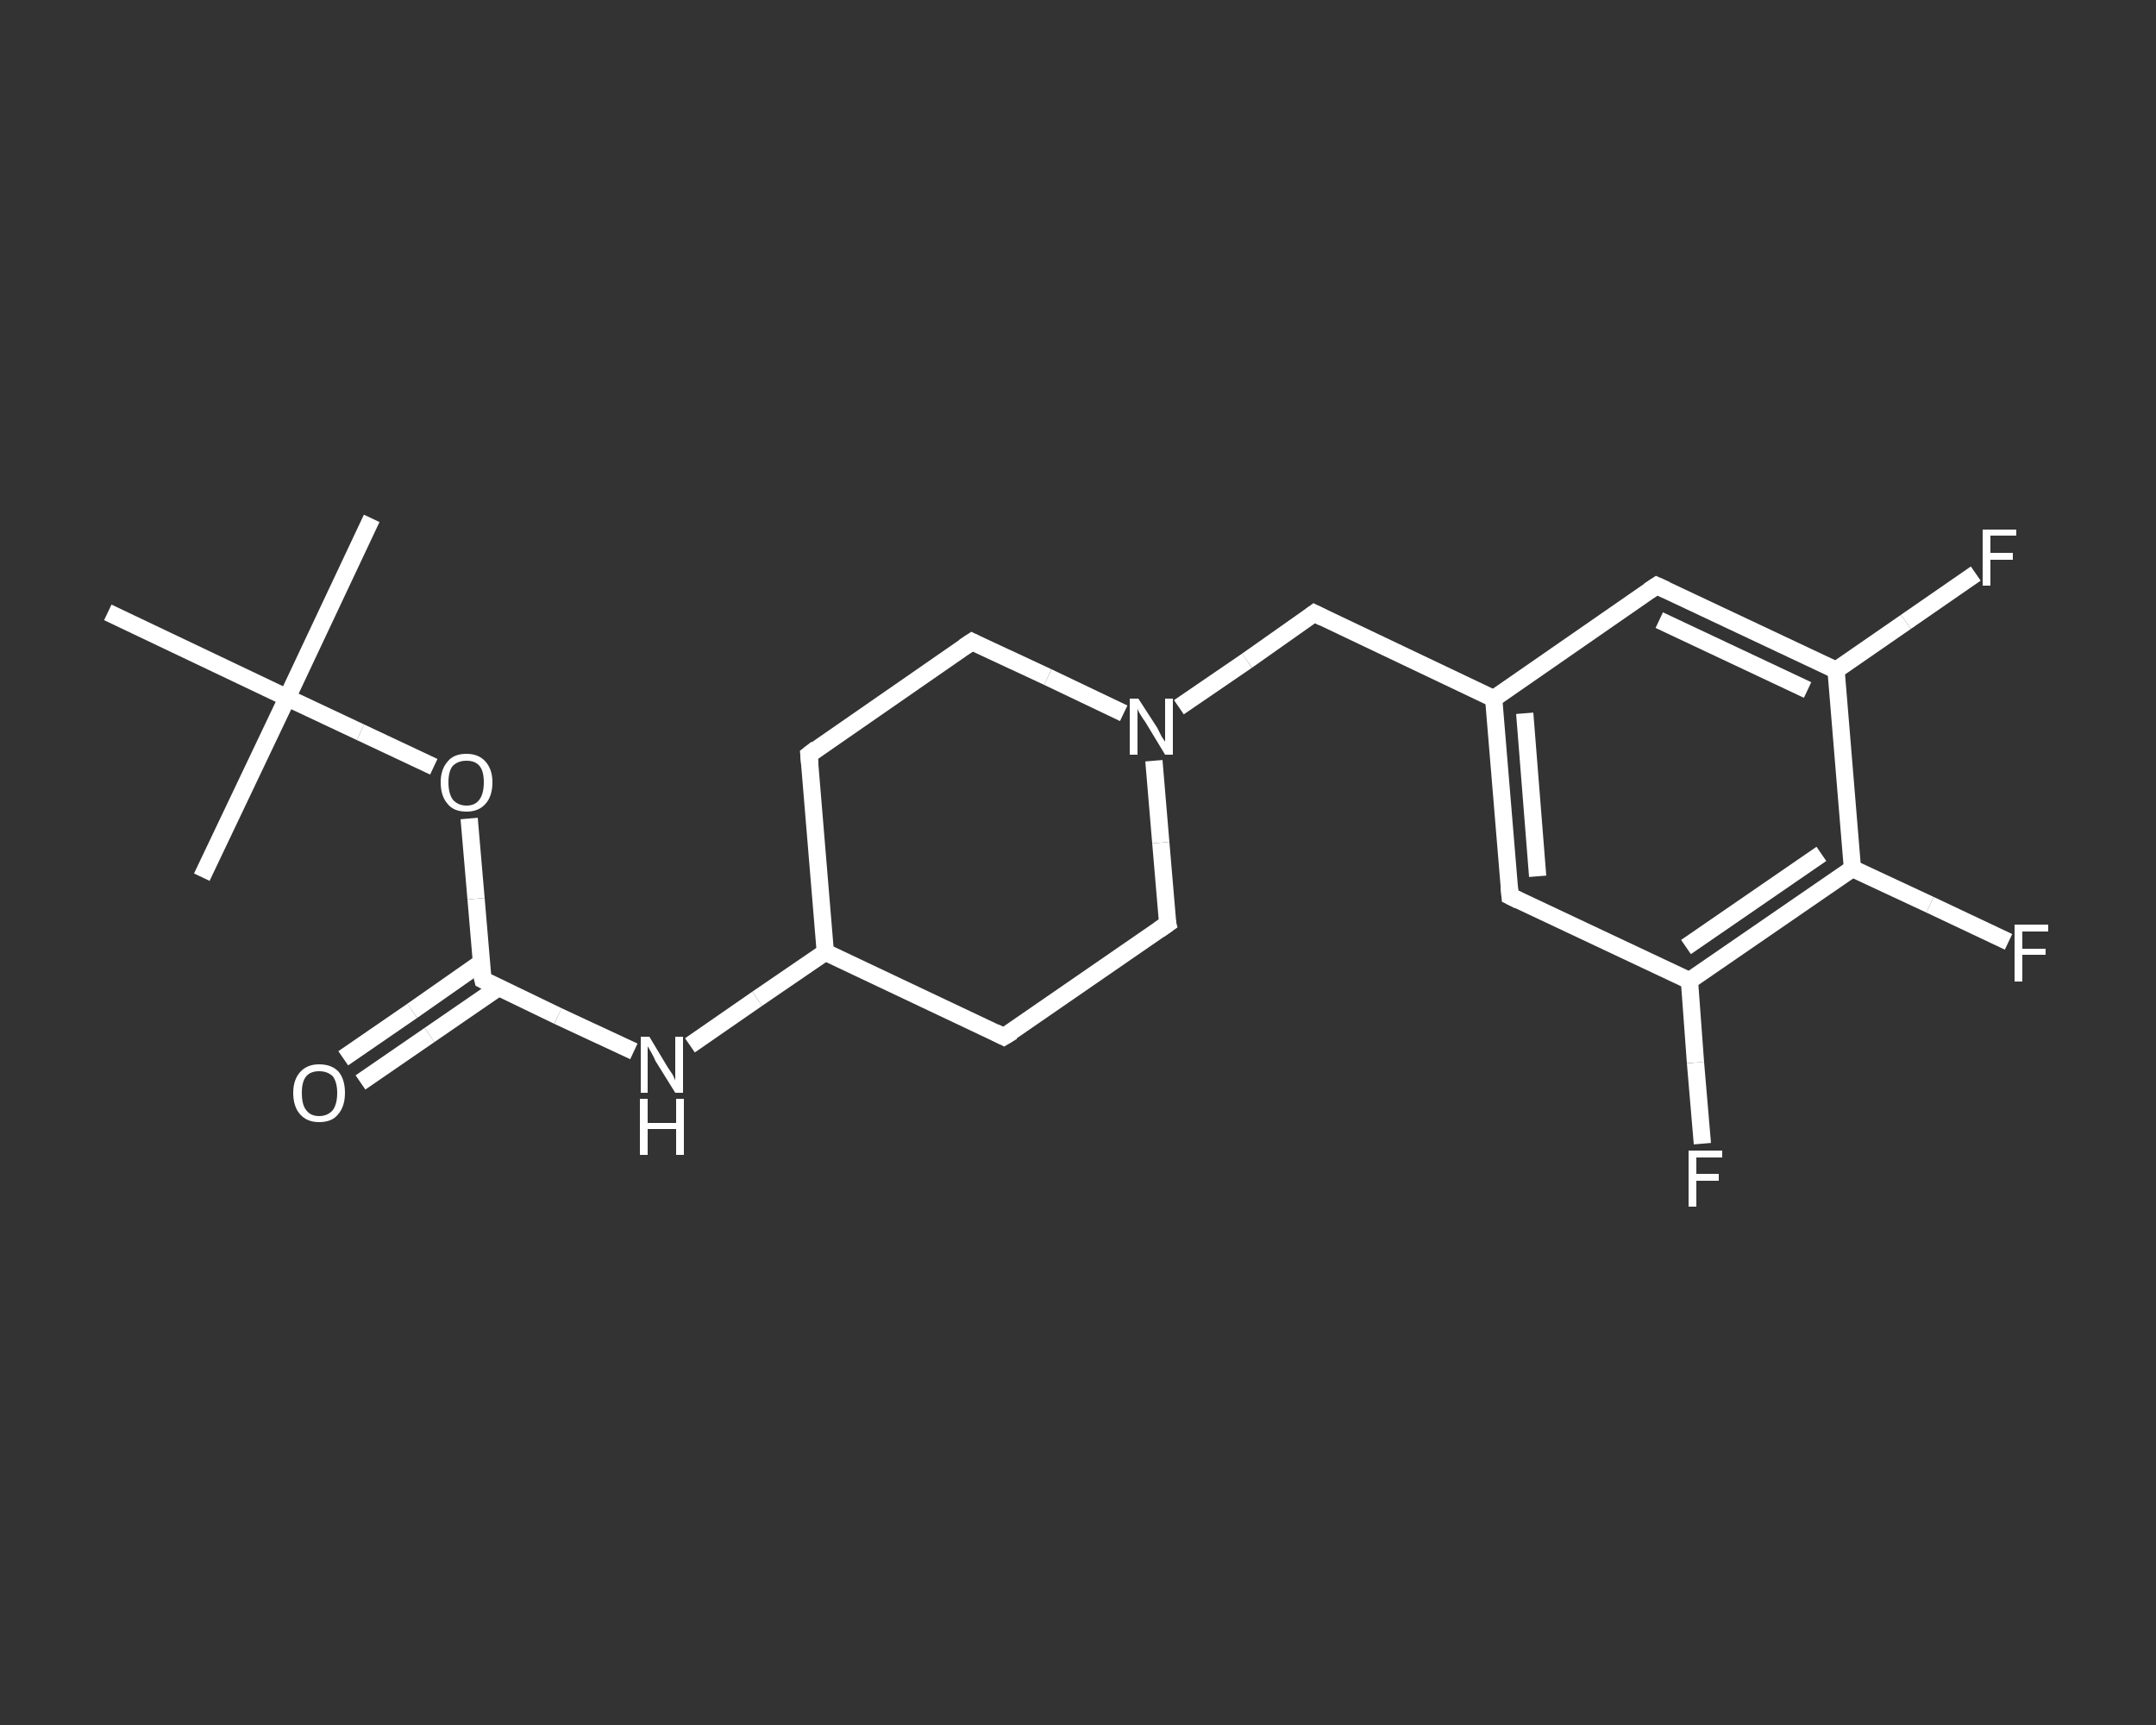 <?xml version='1.0' encoding='iso-8859-1'?>
<svg version='1.1' baseProfile='full'
              xmlns='http://www.w3.org/2000/svg'
                      xmlns:rdkit='http://www.rdkit.org/xml'
                      xmlns:xlink='http://www.w3.org/1999/xlink'
                  xml:space='preserve'
width='250px' height='200px' viewBox='0 0 250 200'>
<rect x="0" y="0" width="250" height="200" fill="#333333" stroke="none"/>
<!-- END OF HEADER -->
<rect style='opacity:1.0;fill:transparent;stroke:none' width='250.0' height='200.0' x='0.0' y='0.0'> </rect>
<path class='bond-0 atom-0 atom-1' d='M 43.1,60.1 L 33.3,80.9' style='fill:none;fill-rule:evenodd;stroke:#FFFFFF;stroke-width:2.0px;stroke-linecap:butt;stroke-linejoin:miter;stroke-opacity:1' />
<path class='bond-1 atom-1 atom-2' d='M 33.3,80.9 L 23.4,101.7' style='fill:none;fill-rule:evenodd;stroke:#FFFFFF;stroke-width:2.0px;stroke-linecap:butt;stroke-linejoin:miter;stroke-opacity:1' />
<path class='bond-2 atom-1 atom-3' d='M 33.3,80.9 L 12.5,71.0' style='fill:none;fill-rule:evenodd;stroke:#FFFFFF;stroke-width:2.0px;stroke-linecap:butt;stroke-linejoin:miter;stroke-opacity:1' />
<path class='bond-3 atom-1 atom-4' d='M 33.3,80.9 L 41.8,84.9' style='fill:none;fill-rule:evenodd;stroke:#FFFFFF;stroke-width:2.0px;stroke-linecap:butt;stroke-linejoin:miter;stroke-opacity:1' />
<path class='bond-3 atom-1 atom-4' d='M 41.8,84.9 L 50.3,88.9' style='fill:none;fill-rule:evenodd;stroke:#FFFFFF;stroke-width:2.0px;stroke-linecap:butt;stroke-linejoin:miter;stroke-opacity:1' />
<path class='bond-4 atom-4 atom-5' d='M 54.4,94.9 L 55.2,104.2' style='fill:none;fill-rule:evenodd;stroke:#FFFFFF;stroke-width:2.0px;stroke-linecap:butt;stroke-linejoin:miter;stroke-opacity:1' />
<path class='bond-4 atom-4 atom-5' d='M 55.2,104.2 L 56.0,113.6' style='fill:none;fill-rule:evenodd;stroke:#FFFFFF;stroke-width:2.0px;stroke-linecap:butt;stroke-linejoin:miter;stroke-opacity:1' />
<path class='bond-5 atom-5 atom-6' d='M 55.8,111.6 L 47.8,117.2' style='fill:none;fill-rule:evenodd;stroke:#FFFFFF;stroke-width:2.0px;stroke-linecap:butt;stroke-linejoin:miter;stroke-opacity:1' />
<path class='bond-5 atom-5 atom-6' d='M 47.8,117.2 L 39.8,122.7' style='fill:none;fill-rule:evenodd;stroke:#FFFFFF;stroke-width:2.0px;stroke-linecap:butt;stroke-linejoin:miter;stroke-opacity:1' />
<path class='bond-5 atom-5 atom-6' d='M 57.8,114.5 L 49.8,120.0' style='fill:none;fill-rule:evenodd;stroke:#FFFFFF;stroke-width:2.0px;stroke-linecap:butt;stroke-linejoin:miter;stroke-opacity:1' />
<path class='bond-5 atom-5 atom-6' d='M 49.8,120.0 L 41.8,125.5' style='fill:none;fill-rule:evenodd;stroke:#FFFFFF;stroke-width:2.0px;stroke-linecap:butt;stroke-linejoin:miter;stroke-opacity:1' />
<path class='bond-6 atom-5 atom-7' d='M 56.0,113.6 L 64.7,117.8' style='fill:none;fill-rule:evenodd;stroke:#FFFFFF;stroke-width:2.0px;stroke-linecap:butt;stroke-linejoin:miter;stroke-opacity:1' />
<path class='bond-6 atom-5 atom-7' d='M 64.7,117.8 L 73.5,121.9' style='fill:none;fill-rule:evenodd;stroke:#FFFFFF;stroke-width:2.0px;stroke-linecap:butt;stroke-linejoin:miter;stroke-opacity:1' />
<path class='bond-7 atom-7 atom-8' d='M 80.0,121.2 L 87.8,115.8' style='fill:none;fill-rule:evenodd;stroke:#FFFFFF;stroke-width:2.0px;stroke-linecap:butt;stroke-linejoin:miter;stroke-opacity:1' />
<path class='bond-7 atom-7 atom-8' d='M 87.8,115.8 L 95.7,110.4' style='fill:none;fill-rule:evenodd;stroke:#FFFFFF;stroke-width:2.0px;stroke-linecap:butt;stroke-linejoin:miter;stroke-opacity:1' />
<path class='bond-8 atom-8 atom-9' d='M 95.7,110.4 L 93.8,87.5' style='fill:none;fill-rule:evenodd;stroke:#FFFFFF;stroke-width:2.0px;stroke-linecap:butt;stroke-linejoin:miter;stroke-opacity:1' />
<path class='bond-9 atom-9 atom-10' d='M 93.8,87.5 L 112.7,74.4' style='fill:none;fill-rule:evenodd;stroke:#FFFFFF;stroke-width:2.0px;stroke-linecap:butt;stroke-linejoin:miter;stroke-opacity:1' />
<path class='bond-10 atom-10 atom-11' d='M 112.7,74.4 L 121.5,78.5' style='fill:none;fill-rule:evenodd;stroke:#FFFFFF;stroke-width:2.0px;stroke-linecap:butt;stroke-linejoin:miter;stroke-opacity:1' />
<path class='bond-10 atom-10 atom-11' d='M 121.5,78.5 L 130.3,82.7' style='fill:none;fill-rule:evenodd;stroke:#FFFFFF;stroke-width:2.0px;stroke-linecap:butt;stroke-linejoin:miter;stroke-opacity:1' />
<path class='bond-11 atom-11 atom-12' d='M 136.7,82.0 L 144.6,76.6' style='fill:none;fill-rule:evenodd;stroke:#FFFFFF;stroke-width:2.0px;stroke-linecap:butt;stroke-linejoin:miter;stroke-opacity:1' />
<path class='bond-11 atom-11 atom-12' d='M 144.6,76.6 L 152.4,71.1' style='fill:none;fill-rule:evenodd;stroke:#FFFFFF;stroke-width:2.0px;stroke-linecap:butt;stroke-linejoin:miter;stroke-opacity:1' />
<path class='bond-12 atom-12 atom-13' d='M 152.4,71.1 L 173.2,81.0' style='fill:none;fill-rule:evenodd;stroke:#FFFFFF;stroke-width:2.0px;stroke-linecap:butt;stroke-linejoin:miter;stroke-opacity:1' />
<path class='bond-13 atom-13 atom-14' d='M 173.2,81.0 L 175.1,103.9' style='fill:none;fill-rule:evenodd;stroke:#FFFFFF;stroke-width:2.0px;stroke-linecap:butt;stroke-linejoin:miter;stroke-opacity:1' />
<path class='bond-13 atom-13 atom-14' d='M 176.8,82.7 L 178.3,101.6' style='fill:none;fill-rule:evenodd;stroke:#FFFFFF;stroke-width:2.0px;stroke-linecap:butt;stroke-linejoin:miter;stroke-opacity:1' />
<path class='bond-14 atom-14 atom-15' d='M 175.1,103.9 L 195.9,113.7' style='fill:none;fill-rule:evenodd;stroke:#FFFFFF;stroke-width:2.0px;stroke-linecap:butt;stroke-linejoin:miter;stroke-opacity:1' />
<path class='bond-15 atom-15 atom-16' d='M 195.9,113.7 L 196.6,123.2' style='fill:none;fill-rule:evenodd;stroke:#FFFFFF;stroke-width:2.0px;stroke-linecap:butt;stroke-linejoin:miter;stroke-opacity:1' />
<path class='bond-15 atom-15 atom-16' d='M 196.6,123.2 L 197.4,132.6' style='fill:none;fill-rule:evenodd;stroke:#FFFFFF;stroke-width:2.0px;stroke-linecap:butt;stroke-linejoin:miter;stroke-opacity:1' />
<path class='bond-16 atom-15 atom-17' d='M 195.9,113.7 L 214.8,100.7' style='fill:none;fill-rule:evenodd;stroke:#FFFFFF;stroke-width:2.0px;stroke-linecap:butt;stroke-linejoin:miter;stroke-opacity:1' />
<path class='bond-16 atom-15 atom-17' d='M 195.5,109.8 L 211.2,99.0' style='fill:none;fill-rule:evenodd;stroke:#FFFFFF;stroke-width:2.0px;stroke-linecap:butt;stroke-linejoin:miter;stroke-opacity:1' />
<path class='bond-17 atom-17 atom-18' d='M 214.8,100.7 L 223.8,104.9' style='fill:none;fill-rule:evenodd;stroke:#FFFFFF;stroke-width:2.0px;stroke-linecap:butt;stroke-linejoin:miter;stroke-opacity:1' />
<path class='bond-17 atom-17 atom-18' d='M 223.8,104.9 L 232.9,109.2' style='fill:none;fill-rule:evenodd;stroke:#FFFFFF;stroke-width:2.0px;stroke-linecap:butt;stroke-linejoin:miter;stroke-opacity:1' />
<path class='bond-18 atom-17 atom-19' d='M 214.8,100.7 L 212.9,77.7' style='fill:none;fill-rule:evenodd;stroke:#FFFFFF;stroke-width:2.0px;stroke-linecap:butt;stroke-linejoin:miter;stroke-opacity:1' />
<path class='bond-19 atom-19 atom-20' d='M 212.9,77.7 L 221.0,72.1' style='fill:none;fill-rule:evenodd;stroke:#FFFFFF;stroke-width:2.0px;stroke-linecap:butt;stroke-linejoin:miter;stroke-opacity:1' />
<path class='bond-19 atom-19 atom-20' d='M 221.0,72.1 L 229.1,66.5' style='fill:none;fill-rule:evenodd;stroke:#FFFFFF;stroke-width:2.0px;stroke-linecap:butt;stroke-linejoin:miter;stroke-opacity:1' />
<path class='bond-20 atom-19 atom-21' d='M 212.9,77.7 L 192.1,67.9' style='fill:none;fill-rule:evenodd;stroke:#FFFFFF;stroke-width:2.0px;stroke-linecap:butt;stroke-linejoin:miter;stroke-opacity:1' />
<path class='bond-20 atom-19 atom-21' d='M 209.6,80.0 L 192.4,71.9' style='fill:none;fill-rule:evenodd;stroke:#FFFFFF;stroke-width:2.0px;stroke-linecap:butt;stroke-linejoin:miter;stroke-opacity:1' />
<path class='bond-21 atom-11 atom-22' d='M 133.8,88.2 L 134.6,97.7' style='fill:none;fill-rule:evenodd;stroke:#FFFFFF;stroke-width:2.0px;stroke-linecap:butt;stroke-linejoin:miter;stroke-opacity:1' />
<path class='bond-21 atom-11 atom-22' d='M 134.6,97.7 L 135.4,107.1' style='fill:none;fill-rule:evenodd;stroke:#FFFFFF;stroke-width:2.0px;stroke-linecap:butt;stroke-linejoin:miter;stroke-opacity:1' />
<path class='bond-22 atom-22 atom-23' d='M 135.4,107.1 L 116.4,120.2' style='fill:none;fill-rule:evenodd;stroke:#FFFFFF;stroke-width:2.0px;stroke-linecap:butt;stroke-linejoin:miter;stroke-opacity:1' />
<path class='bond-23 atom-23 atom-8' d='M 116.4,120.2 L 95.7,110.4' style='fill:none;fill-rule:evenodd;stroke:#FFFFFF;stroke-width:2.0px;stroke-linecap:butt;stroke-linejoin:miter;stroke-opacity:1' />
<path class='bond-24 atom-21 atom-13' d='M 192.1,67.9 L 173.2,81.0' style='fill:none;fill-rule:evenodd;stroke:#FFFFFF;stroke-width:2.0px;stroke-linecap:butt;stroke-linejoin:miter;stroke-opacity:1' />
<path d='M 55.9,113.2 L 56.0,113.6 L 56.4,113.8' style='fill:none;stroke:#FFFFFF;stroke-width:2.0px;stroke-linecap:butt;stroke-linejoin:miter;stroke-opacity:1;' />
<path d='M 93.9,88.6 L 93.8,87.5 L 94.7,86.8' style='fill:none;stroke:#FFFFFF;stroke-width:2.0px;stroke-linecap:butt;stroke-linejoin:miter;stroke-opacity:1;' />
<path d='M 111.8,75.0 L 112.7,74.4 L 113.1,74.6' style='fill:none;stroke:#FFFFFF;stroke-width:2.0px;stroke-linecap:butt;stroke-linejoin:miter;stroke-opacity:1;' />
<path d='M 152.0,71.4 L 152.4,71.1 L 153.4,71.6' style='fill:none;stroke:#FFFFFF;stroke-width:2.0px;stroke-linecap:butt;stroke-linejoin:miter;stroke-opacity:1;' />
<path d='M 175.0,102.8 L 175.1,103.9 L 176.1,104.4' style='fill:none;stroke:#FFFFFF;stroke-width:2.0px;stroke-linecap:butt;stroke-linejoin:miter;stroke-opacity:1;' />
<path d='M 193.2,68.4 L 192.1,67.9 L 191.2,68.5' style='fill:none;stroke:#FFFFFF;stroke-width:2.0px;stroke-linecap:butt;stroke-linejoin:miter;stroke-opacity:1;' />
<path d='M 135.3,106.7 L 135.4,107.1 L 134.4,107.8' style='fill:none;stroke:#FFFFFF;stroke-width:2.0px;stroke-linecap:butt;stroke-linejoin:miter;stroke-opacity:1;' />
<path d='M 117.4,119.6 L 116.4,120.2 L 115.4,119.7' style='fill:none;stroke:#FFFFFF;stroke-width:2.0px;stroke-linecap:butt;stroke-linejoin:miter;stroke-opacity:1;' />
<path class='atom-4' d='M 51.1 90.7
Q 51.1 89.2, 51.9 88.3
Q 52.6 87.4, 54.1 87.4
Q 55.5 87.4, 56.3 88.3
Q 57.1 89.2, 57.1 90.7
Q 57.1 92.3, 56.3 93.2
Q 55.5 94.1, 54.1 94.1
Q 52.6 94.1, 51.9 93.2
Q 51.1 92.3, 51.1 90.7
M 54.1 93.4
Q 55.1 93.4, 55.6 92.7
Q 56.1 92.0, 56.1 90.7
Q 56.1 89.4, 55.6 88.8
Q 55.1 88.2, 54.1 88.2
Q 53.1 88.2, 52.5 88.8
Q 52.0 89.4, 52.0 90.7
Q 52.0 92.0, 52.5 92.7
Q 53.1 93.4, 54.1 93.4
' fill='#FFFFFF'/>
<path class='atom-6' d='M 34.0 126.7
Q 34.0 125.2, 34.8 124.3
Q 35.6 123.4, 37.0 123.4
Q 38.5 123.4, 39.3 124.3
Q 40.0 125.2, 40.0 126.7
Q 40.0 128.3, 39.2 129.2
Q 38.5 130.1, 37.0 130.1
Q 35.6 130.1, 34.8 129.2
Q 34.0 128.3, 34.0 126.7
M 37.0 129.4
Q 38.0 129.4, 38.6 128.7
Q 39.1 128.0, 39.1 126.7
Q 39.1 125.5, 38.6 124.8
Q 38.0 124.2, 37.0 124.2
Q 36.0 124.2, 35.5 124.8
Q 35.0 125.4, 35.0 126.7
Q 35.0 128.1, 35.5 128.7
Q 36.0 129.4, 37.0 129.4
' fill='#FFFFFF'/>
<path class='atom-7' d='M 75.3 120.2
L 77.4 123.7
Q 77.6 124.0, 78.0 124.6
Q 78.3 125.2, 78.3 125.3
L 78.3 120.2
L 79.2 120.2
L 79.2 126.7
L 78.3 126.7
L 76.0 123.0
Q 75.8 122.5, 75.5 122.0
Q 75.2 121.5, 75.1 121.3
L 75.1 126.7
L 74.3 126.7
L 74.3 120.2
L 75.3 120.2
' fill='#FFFFFF'/>
<path class='atom-7' d='M 74.2 127.4
L 75.1 127.4
L 75.1 130.2
L 78.4 130.2
L 78.4 127.4
L 79.3 127.4
L 79.3 133.9
L 78.4 133.9
L 78.4 130.9
L 75.1 130.9
L 75.1 133.9
L 74.2 133.9
L 74.2 127.4
' fill='#FFFFFF'/>
<path class='atom-11' d='M 132.0 81.0
L 134.2 84.4
Q 134.4 84.8, 134.7 85.4
Q 135.1 86.0, 135.1 86.0
L 135.1 81.0
L 136.0 81.0
L 136.0 87.5
L 135.1 87.5
L 132.8 83.7
Q 132.5 83.3, 132.2 82.8
Q 131.9 82.3, 131.9 82.1
L 131.9 87.5
L 131.0 87.5
L 131.0 81.0
L 132.0 81.0
' fill='#FFFFFF'/>
<path class='atom-16' d='M 195.8 133.4
L 199.7 133.4
L 199.7 134.2
L 196.7 134.2
L 196.7 136.1
L 199.3 136.1
L 199.3 136.9
L 196.7 136.9
L 196.7 139.9
L 195.8 139.9
L 195.8 133.4
' fill='#FFFFFF'/>
<path class='atom-18' d='M 233.6 107.2
L 237.5 107.2
L 237.5 108.0
L 234.5 108.0
L 234.5 110.0
L 237.2 110.0
L 237.2 110.7
L 234.5 110.7
L 234.5 113.8
L 233.6 113.8
L 233.6 107.2
' fill='#FFFFFF'/>
<path class='atom-20' d='M 229.9 61.4
L 233.8 61.4
L 233.8 62.1
L 230.8 62.1
L 230.8 64.1
L 233.4 64.1
L 233.4 64.9
L 230.8 64.9
L 230.8 67.9
L 229.9 67.9
L 229.9 61.4
' fill='#FFFFFF'/>
</svg>
